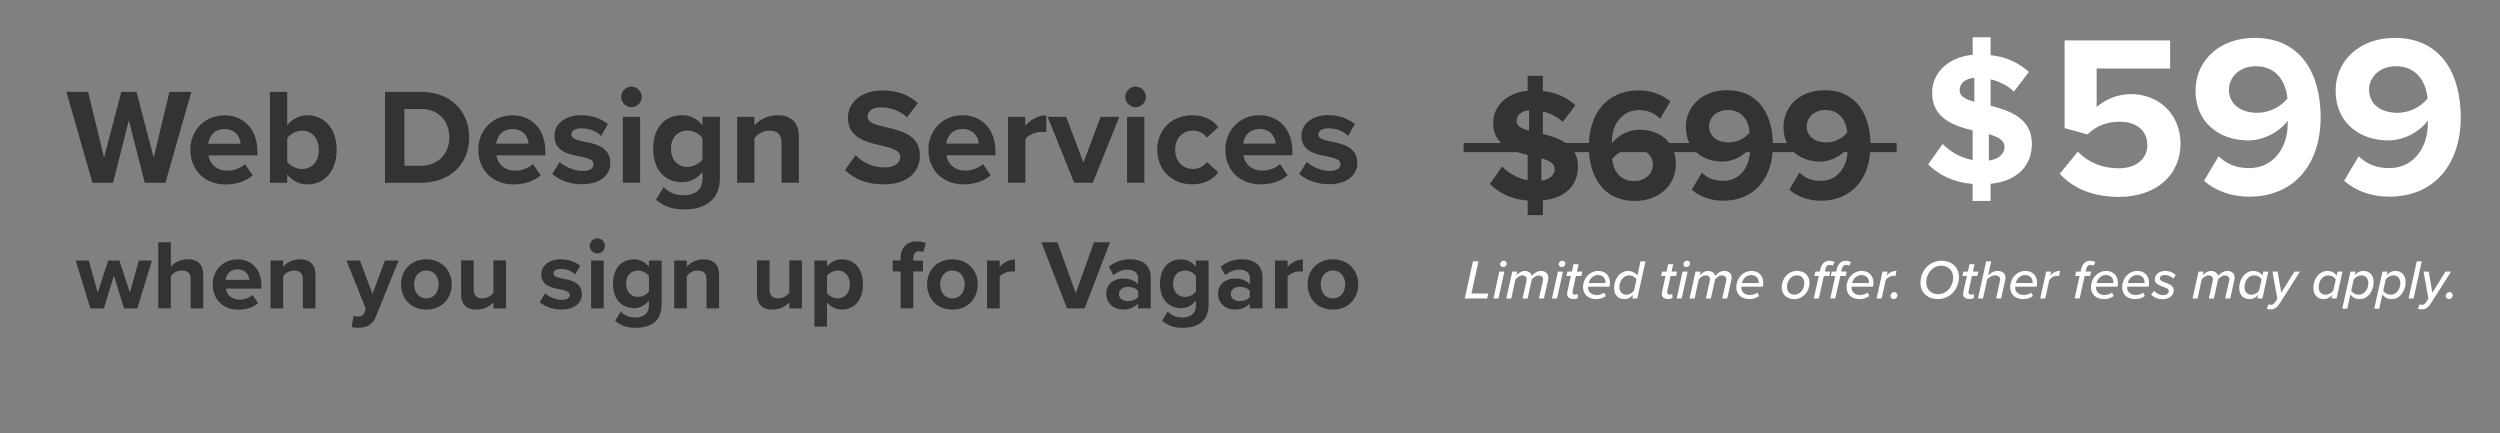 <?xml version="1.0" encoding="UTF-8"?>
<svg id="US" xmlns="http://www.w3.org/2000/svg" viewBox="0 0 601.76 104.23">
  <rect x="0" y="0" width="601.76" height="104.23" fill="#808080" stroke="none"/>
  <defs>
    <style>
      .cls-1 {
        fill: #fff;
      }

      .cls-2 {
        fill: #333;
      }
    </style>
  </defs>
  <path class="cls-2" d="M39.81,44h-4.96l-3.84-15.03-3.8,15.03h-4.96l-6.27-21.89h5.22l3.84,15.82,4.16-15.82h3.65l4.14,15.82,3.8-15.82h5.26l-6.23,21.89h-.01ZM45.81,36.06c0-4.59,3.38-8.3,8.21-8.3s7.94,3.55,7.94,8.73v.91h-11.78c.27,2,1.87,3.68,4.56,3.68,1.48,0,3.22-.59,4.24-1.57l1.84,2.69c-1.61,1.48-4.07,2.2-6.53,2.2-4.82,0-8.46-3.25-8.46-8.34h-.02ZM54.01,31.07c-2.6,0-3.7,1.94-3.9,3.52h7.81c-.1-1.51-1.14-3.52-3.9-3.52h0-.02ZM69.13,44h-4.16v-21.89h4.16v8.07c1.25-1.61,3.02-2.43,4.88-2.43,4.04,0,7.02,3.15,7.02,8.34s-3.02,8.3-7.02,8.3c-1.9,0-3.65-.85-4.88-2.4v2h0ZM69.13,33.31v5.61c.69,1.02,2.24,1.76,3.57,1.76,2.43,0,4.04-1.84,4.04-4.59s-1.61-4.64-4.04-4.64c-1.34,0-2.88.79-3.57,1.84h0v.02ZM101.31,44h-8.64v-21.89h8.64c6.85,0,11.62,4.37,11.62,10.96s-4.76,10.92-11.62,10.92h0ZM97.34,26.21v13.69h3.97c4.33,0,6.85-3.12,6.85-6.82s-2.36-6.85-6.85-6.85h-3.97v-.02ZM115.12,36.05c0-4.59,3.38-8.3,8.21-8.3s7.94,3.55,7.94,8.73v.91h-11.78c.27,2,1.87,3.68,4.56,3.68,1.48,0,3.22-.59,4.24-1.57l1.84,2.69c-1.61,1.48-4.07,2.2-6.53,2.2-4.82,0-8.46-3.25-8.46-8.34h-.02ZM123.32,31.06c-2.6,0-3.7,1.94-3.9,3.52h7.81c-.1-1.51-1.14-3.52-3.9-3.52h.01-.02ZM132.9,41.92l1.81-2.93c1.14,1.09,3.52,2.16,5.49,2.16,1.81,0,2.66-.62,2.66-1.61,0-1.12-1.39-1.51-3.18-1.87-2.72-.53-6.23-1.18-6.23-4.96,0-2.66,2.33-4.99,6.5-4.99,2.69,0,4.82.91,6.37,2.16l-1.63,2.85c-.95-1.02-2.75-1.84-4.69-1.84-1.51,0-2.48.55-2.48,1.48,0,.99,1.25,1.34,3.02,1.71,2.72.53,6.37,1.25,6.37,5.18,0,2.93-2.46,5.09-6.85,5.09-2.75,0-5.41-.91-7.09-2.46v.02h-.07ZM151.99,25.8c-1.34,0-2.48-1.12-2.48-2.48s1.14-2.48,2.48-2.48,2.48,1.12,2.48,2.48-1.12,2.48-2.48,2.48ZM154.08,43.98h-4.16v-15.85h4.16v15.85ZM157.89,48.04l1.87-3.02c1.28,1.41,2.96,1.97,4.96,1.97s4.37-.89,4.37-4v-1.61c-1.25,1.57-2.96,2.48-4.88,2.48-3.97,0-6.99-2.79-6.99-8.07s2.98-8.07,6.99-8.07c1.9,0,3.6.82,4.88,2.43v-2.03h4.19v14.77c0,6.03-4.66,7.52-8.56,7.52-2.72,0-4.86-.62-6.82-2.36h0ZM169.08,38.36v-5.12c-.69-1.04-2.2-1.81-3.57-1.81-2.36,0-4,1.63-4,4.37s1.63,4.37,4,4.37c1.39,0,2.88-.79,3.57-1.81ZM192.28,43.98h-4.16v-9.58c0-2.2-1.14-2.96-2.93-2.96-1.63,0-2.93.91-3.6,1.87v10.67h-4.16v-15.85h4.16v2.07c1.02-1.22,2.96-2.46,5.55-2.46,3.47,0,5.15,1.97,5.15,5.06v11.19h0ZM203.39,40.9l2.56-3.55c1.54,1.61,3.94,2.96,6.95,2.96,2.56,0,3.8-1.22,3.8-2.46,0-1.63-1.9-2.2-4.43-2.79-3.58-.82-8.17-1.81-8.17-6.7,0-3.65,3.15-6.59,8.3-6.59,3.47,0,6.37,1.04,8.53,3.05l-2.6,3.42c-1.76-1.63-4.14-2.4-6.27-2.4s-3.22.91-3.22,2.24c0,1.48,1.84,1.94,4.37,2.53,3.6.82,8.21,1.9,8.21,6.75,0,4-2.85,7.02-8.75,7.02-4.19,0-7.22-1.41-9.28-3.47h.02-.02ZM223.46,36.04c0-4.59,3.38-8.3,8.21-8.3s7.94,3.55,7.94,8.73v.91h-11.78c.27,2,1.86,3.68,4.56,3.68,1.48,0,3.22-.59,4.24-1.57l1.84,2.69c-1.61,1.48-4.07,2.2-6.53,2.2-4.82,0-8.46-3.25-8.46-8.34h-.02ZM231.66,31.05c-2.58,0-3.7,1.94-3.89,3.52h7.81c-.1-1.51-1.15-3.52-3.9-3.52h-.02ZM246.79,43.98h-4.16v-15.85h4.16v2.16c1.12-1.41,3.08-2.53,5.06-2.53v4.07c-.29-.06-.69-.1-1.14-.1-1.39,0-3.22.75-3.9,1.76v10.47h0v.02h-.02ZM263.05,43.98h-4.5l-6.37-15.85h4.46l4.14,11.02,4.14-11.02h4.5l-6.37,15.85h0,0ZM273.34,25.8c-1.34,0-2.48-1.12-2.48-2.48s1.15-2.48,2.48-2.48,2.48,1.12,2.48,2.48-1.12,2.48-2.48,2.48ZM275.45,43.98h-4.16v-15.85h4.16v15.85ZM278.56,36.04c0-4.86,3.52-8.3,8.4-8.3,3.25,0,5.22,1.41,6.27,2.88l-2.73,2.53c-.75-1.09-1.9-1.71-3.34-1.71-2.53,0-4.29,1.84-4.29,4.59s1.76,4.64,4.29,4.64c1.44,0,2.6-.67,3.34-1.71l2.73,2.53c-1.04,1.48-3.02,2.88-6.27,2.88-4.88,0-8.4-3.44-8.4-8.34h0ZM294.94,36.04c0-4.59,3.38-8.3,8.21-8.3s7.94,3.55,7.94,8.73v.91h-11.79c.27,2,1.87,3.68,4.56,3.68,1.48,0,3.22-.59,4.24-1.57l1.84,2.69c-1.6,1.48-4.07,2.2-6.53,2.2-4.82,0-8.46-3.25-8.46-8.34h.01-.02ZM303.15,31.05c-2.6,0-3.72,1.94-3.9,3.52h7.81c-.1-1.51-1.14-3.52-3.89-3.52h-.02ZM312.72,41.91l1.81-2.93c1.14,1.09,3.52,2.16,5.47,2.16,1.81,0,2.66-.62,2.66-1.61,0-1.12-1.39-1.51-3.18-1.87-2.72-.53-6.23-1.18-6.23-4.96,0-2.66,2.33-4.99,6.5-4.99,2.69,0,4.82.91,6.37,2.16l-1.63,2.85c-.95-1.02-2.75-1.84-4.69-1.84-1.51,0-2.48.55-2.48,1.48,0,.99,1.25,1.34,3.02,1.71,2.72.53,6.37,1.25,6.37,5.18,0,2.93-2.46,5.09-6.85,5.09-2.75,0-5.41-.91-7.09-2.46v.02h-.05ZM33.08,74.23h-3.23l-2.43-7.85-2.43,7.85h-3.25l-3.52-11.52h3.15l2.15,7.75,2.53-7.75h2.69l2.53,7.75,2.15-7.75h3.15l-3.52,11.52h.03ZM48.92,74.23h-3.03v-7.01c0-1.6-.83-2.11-2.15-2.11-1.16,0-2.11.68-2.62,1.36v7.75h-3.03v-15.91h3.03v5.89c.74-.88,2.17-1.8,4.05-1.8,2.53,0,3.75,1.39,3.75,3.64v8.2h0ZM51.2,68.46c0-3.34,2.45-6.03,5.97-6.03s5.78,2.57,5.78,6.35v.68h-8.56c.19,1.45,1.36,2.67,3.32,2.67,1.08,0,2.33-.43,3.08-1.14l1.33,1.96c-1.16,1.08-2.96,1.6-4.75,1.6-3.52,0-6.16-2.36-6.16-6.07h0v-.02ZM57.16,64.82c-1.89,0-2.69,1.41-2.84,2.55h5.68c-.08-1.1-.83-2.55-2.84-2.55h0ZM75.94,74.23h-3.03v-6.96c0-1.6-.83-2.15-2.13-2.15-1.19,0-2.13.68-2.62,1.36v7.75h-3.03v-11.52h3.03v1.51c.74-.88,2.15-1.8,4.03-1.8,2.53,0,3.75,1.43,3.75,3.68v8.14h0ZM84.64,78.74l.45-2.72c.27.12.68.19.95.19.79,0,1.31-.22,1.6-.83l.43-.98-4.68-11.69h3.25l3.01,8.02,3.01-8.02h3.27l-5.41,13.41c-.85,2.17-2.38,2.74-4.37,2.79-.37,0-1.12-.08-1.51-.17h-.01.01ZM102.62,74.52c-3.79,0-6.09-2.76-6.09-6.07s2.28-6.03,6.09-6.03,6.11,2.76,6.11,6.03-2.28,6.07-6.11,6.07ZM102.62,71.82c1.89,0,2.96-1.55,2.96-3.37s-1.08-3.34-2.96-3.34-2.94,1.55-2.94,3.34,1.04,3.37,2.94,3.37ZM121.8,74.23h-3.03v-1.45c-.79.88-2.17,1.74-4.05,1.74-2.53,0-3.73-1.39-3.73-3.64v-8.2h3.03v6.99c0,1.6.83,2.13,2.13,2.13,1.16,0,2.11-.65,2.62-1.31v-7.81h3.03v11.52h0v.02h0ZM129.91,72.73l1.31-2.13c.83.79,2.55,1.57,3.98,1.57,1.31,0,1.94-.45,1.94-1.16,0-.81-1-1.1-2.31-1.36-1.99-.39-4.54-.85-4.54-3.6,0-1.94,1.7-3.64,4.72-3.64,1.96,0,3.52.68,4.64,1.57l-1.19,2.08c-.7-.74-2.01-1.33-3.42-1.33-1.1,0-1.82.41-1.82,1.08,0,.72.9.98,2.2,1.24,1.99.39,4.64.9,4.64,3.76,0,2.13-1.8,3.7-4.99,3.7-2.01,0-3.94-.68-5.16-1.8h0s0,.02,0,.02ZM143.78,61.01c-.98,0-1.82-.81-1.82-1.82s.83-1.82,1.82-1.82,1.82.81,1.82,1.82-.81,1.82-1.82,1.82ZM145.31,74.23h-3.03v-11.52h3.03v11.52ZM148.07,77.19l1.36-2.2c.92,1.02,2.15,1.43,3.6,1.43s3.17-.65,3.17-2.91v-1.16c-.9,1.14-2.15,1.82-3.56,1.82-2.88,0-5.09-2.03-5.09-5.87s2.17-5.87,5.09-5.87c1.39,0,2.62.6,3.56,1.76v-1.48h3.05v10.74c0,4.39-3.39,5.46-6.23,5.46-1.99,0-3.54-.45-4.97-1.72h.02ZM156.21,70.16v-3.73c-.51-.75-1.6-1.31-2.6-1.31-1.72,0-2.91,1.19-2.91,3.17s1.19,3.17,2.91,3.17c1,0,2.11-.58,2.6-1.31h0ZM173.09,74.23h-3.03v-6.96c0-1.6-.83-2.15-2.13-2.15-1.19,0-2.13.68-2.62,1.36v7.75h-3.03v-11.52h3.03v1.51c.74-.88,2.15-1.8,4.03-1.8,2.53,0,3.75,1.43,3.75,3.68v8.14h0ZM193.02,74.23h-3.03v-1.45c-.79.88-2.17,1.74-4.05,1.74-2.53,0-3.73-1.39-3.73-3.64v-8.2h3.03v6.99c0,1.6.83,2.13,2.13,2.13,1.16,0,2.11-.65,2.62-1.31v-7.81h3.03v11.52h0v.02h0ZM199.06,72.75v5.87h-3.03v-15.91h3.03v1.45c.88-1.12,2.15-1.74,3.56-1.74,2.96,0,5.11,2.2,5.11,6.03s-2.15,6.07-5.11,6.07c-1.36,0-2.62-.58-3.56-1.76h0ZM204.57,68.46c0-1.99-1.16-3.34-2.91-3.34-.98,0-2.11.58-2.6,1.31v4.08c.51.72,1.62,1.31,2.6,1.31,1.74,0,2.91-1.36,2.91-3.37h0ZM222.16,65.35h-2.33v8.87h-3.05v-8.87h-1.91v-2.65h1.91v-.62c0-2.51,1.62-4,3.88-4,.85,0,1.65.19,2.2.48l-.62,2.15c-.27-.17-.62-.24-.98-.24-.85,0-1.43.58-1.43,1.67v.58h2.33v2.65h0v-.02h0ZM229.24,74.52c-3.79,0-6.09-2.76-6.09-6.07s2.28-6.03,6.09-6.03,6.11,2.76,6.11,6.03-2.28,6.07-6.11,6.07ZM229.24,71.82c1.89,0,2.96-1.55,2.96-3.37s-1.08-3.34-2.96-3.34-2.94,1.55-2.94,3.34,1.04,3.37,2.94,3.37ZM240.62,74.23h-3.03v-11.52h3.03v1.57c.81-1.02,2.25-1.84,3.68-1.84v2.96c-.22-.04-.51-.08-.83-.08-1,0-2.33.55-2.84,1.29v7.61h0ZM261.08,74.23h-4.25l-6.16-15.91h3.86l4.41,12.24,4.39-12.24h3.86l-6.13,15.91s.02,0,.02,0ZM276.97,74.23h-3.03v-1.19c-.79.92-2.15,1.48-3.66,1.48-1.84,0-4-1.24-4-3.81s2.17-3.68,4-3.68c1.53,0,2.88.48,3.66,1.41v-1.6c0-1.16-1-1.94-2.53-1.94-1.24,0-2.38.45-3.37,1.36l-1.14-2.03c1.41-1.24,3.23-1.82,5.04-1.82,2.62,0,5.04,1.04,5.04,4.37v7.44h-.02,0ZM273.93,71.47v-1.43c-.51-.68-1.45-1-2.43-1-1.19,0-2.17.65-2.17,1.74s.98,1.7,2.17,1.7c.98,0,1.94-.33,2.43-1h0ZM279.73,77.19l1.36-2.2c.92,1.02,2.15,1.43,3.6,1.43s3.17-.65,3.17-2.91v-1.16c-.9,1.14-2.15,1.82-3.56,1.82-2.88,0-5.09-2.03-5.09-5.87s2.17-5.87,5.09-5.87c1.39,0,2.62.6,3.56,1.76v-1.48h3.05v10.74c0,4.39-3.39,5.46-6.23,5.46-1.99,0-3.54-.45-4.97-1.72h.02ZM287.87,70.16v-3.73c-.51-.75-1.6-1.31-2.6-1.31-1.72,0-2.91,1.19-2.91,3.17s1.19,3.17,2.91,3.17c1,0,2.11-.58,2.6-1.31h0ZM303.88,74.23h-3.03v-1.19c-.79.92-2.15,1.48-3.66,1.48-1.84,0-4-1.24-4-3.81s2.17-3.68,4-3.68c1.53,0,2.88.48,3.66,1.41v-1.6c0-1.16-1-1.94-2.53-1.94-1.24,0-2.38.45-3.37,1.36l-1.14-2.03c1.41-1.24,3.23-1.82,5.04-1.82,2.62,0,5.04,1.04,5.04,4.37v7.44h-.02,0ZM300.84,71.47v-1.43c-.51-.68-1.45-1-2.43-1-1.19,0-2.17.65-2.17,1.74s.98,1.7,2.17,1.7c.98,0,1.94-.33,2.43-1h0ZM309.92,74.23h-3.03v-11.52h3.03v1.57c.81-1.02,2.25-1.84,3.68-1.84v2.96c-.22-.04-.51-.08-.83-.08-1,0-2.33.55-2.84,1.29v7.61h-.01ZM320.83,74.52c-3.79,0-6.09-2.76-6.09-6.07s2.28-6.03,6.09-6.03,6.11,2.76,6.11,6.03-2.28,6.07-6.11,6.07ZM320.83,71.82c1.89,0,2.96-1.55,2.96-3.37s-1.08-3.34-2.96-3.34-2.94,1.55-2.94,3.34,1.04,3.37,2.94,3.37Z"/>
  <g>
    <g>
      <path class="cls-2" d="M379.83,40.09c0,4.24-2.78,7.58-8.45,8.15v3.52h-3.66v-3.48c-4.06-.35-6.98-1.9-9.11-4.01l2.97-4.18c1.46,1.51,3.55,2.82,6.13,3.28v-6.06c-3.97-.96-8.3-2.51-8.3-7.71,0-3.94,3.12-7.25,8.3-7.76v-3.6h3.66v3.66c3.12.31,5.76,1.55,7.83,3.43l-3.04,4.01c-1.35-1.27-3.04-2.08-4.79-2.51v5.4c4.01,1.05,8.45,2.59,8.45,7.83h0v.02h.01ZM365.05,29.14c0,1.21,1.23,1.85,3,2.31v-4.9c-1.97.19-3,1.21-3,2.59h0ZM371.02,38.1v5.4c2.19-.31,3.21-1.51,3.21-2.78,0-1.43-1.35-2.08-3.21-2.63h0ZM382.46,35.08c0-7.79,4.4-13.32,12-13.32,3.12,0,5.76,1.09,7.61,2.66l-2.48,4.12c-1.39-1.3-2.85-2.04-5.14-2.04-3.9,0-6.45,3.37-6.45,7.45,0,.19,0,.38.03.54,1.21-1.73,3.78-3.28,6.6-3.28,4.64,0,8.76,2.82,8.76,8.3,0,5.02-3.97,8.85-9.84,8.85-7.83,0-11.12-6.03-11.12-13.28h.02ZM397.86,39.75c0-2.78-2.28-3.97-4.79-3.97-1.93,0-3.78.96-5.02,2.48.24,2.48,1.61,5.32,5.25,5.32,2.97,0,4.55-2.01,4.55-3.82h.01,0ZM407.21,45.65l2.43-4.09c1.39,1.27,2.85,1.97,5.14,1.97,4.12,0,6.45-3.52,6.45-7.42v-.54c-1.23,1.73-3.82,3.32-6.64,3.32-4.64,0-8.79-2.85-8.79-8.33,0-5.02,4.01-8.85,9.88-8.85,7.79,0,11.07,6.03,11.07,13.32,0,7.76-4.36,13.28-11.97,13.28-3.12,0-5.76-1.05-7.58-2.66h.01ZM421.15,31.88c-.19-2.48-1.58-5.4-5.25-5.4-2.94,0-4.52,2.04-4.52,3.86,0,2.75,2.28,3.94,4.75,3.94,1.93,0,3.82-.89,5.02-2.39h-.01.01ZM430.7,45.65l2.43-4.09c1.39,1.27,2.85,1.97,5.14,1.97,4.12,0,6.45-3.52,6.45-7.42v-.54c-1.23,1.73-3.82,3.32-6.64,3.32-4.64,0-8.79-2.85-8.79-8.33,0-5.02,4.01-8.85,9.88-8.85,7.79,0,11.07,6.03,11.07,13.32,0,7.76-4.36,13.28-11.97,13.28-3.12,0-5.76-1.05-7.58-2.66h.01ZM444.64,31.88c-.19-2.48-1.58-5.4-5.25-5.4-2.94,0-4.52,2.04-4.52,3.86,0,2.75,2.28,3.94,4.75,3.94,1.93,0,3.82-.89,5.02-2.39h-.01.01Z"/>
      <rect class="cls-2" x="352.3" y="34.43" width="104.23" height="2.19"/>
    </g>
    <g>
      <path class="cls-1" d="M479.13,44.24v4.13h-4.31v-4.09c-4.77-.41-8.22-2.22-10.71-4.72l3.5-4.9c1.73,1.77,4.18,3.31,7.22,3.86v-7.13c-4.68-1.13-9.76-2.95-9.76-9.08,0-4.63,3.68-8.53,9.76-9.12v-4.22h4.31v4.31c3.68.36,6.76,1.82,9.22,4.04l-3.59,4.72c-1.59-1.5-3.59-2.45-5.63-2.95v6.35c4.72,1.23,9.94,3.04,9.94,9.22,0,4.99-3.27,8.9-9.94,9.58ZM475.23,24.49v-5.77c-2.32.23-3.54,1.41-3.54,3.04,0,1.41,1.45,2.18,3.54,2.72ZM482.49,35.39c0-1.68-1.59-2.45-3.77-3.09v6.35c2.59-.36,3.77-1.77,3.77-3.27Z"/>
      <path class="cls-1" d="M500.13,36.52c2.55,2.61,5.99,3.99,9.87,3.99,4.38,0,6.88-2.5,6.88-5.55,0-3.38-2.44-5.66-6.66-5.66-3.05,0-5.55.94-7.77,3.05l-5.49-1.5V9.73h25.4v6.77h-17.69v9.26c1.94-1.72,4.94-3.11,8.32-3.11,6.27,0,11.87,4.49,11.87,11.98s-5.88,12.76-14.81,12.76c-6.43,0-11.09-2.11-14.26-5.55l4.33-5.33Z"/>
      <path class="cls-1" d="M534.02,37.63c2,1.83,4.11,2.83,7.38,2.83,5.94,0,9.26-5.05,9.26-10.65v-.78c-1.78,2.5-5.49,4.77-9.54,4.77-6.66,0-12.65-4.1-12.65-11.98,0-7.21,5.77-12.7,14.2-12.7,11.2,0,15.92,8.65,15.92,19.14,0,11.15-6.27,19.08-17.2,19.08-4.49,0-8.26-1.5-10.87-3.83l3.49-5.88ZM543,15.94c-4.22,0-6.49,2.94-6.49,5.55,0,3.94,3.27,5.66,6.82,5.66,2.77,0,5.49-1.28,7.27-3.44-.33-3.55-2.33-7.77-7.6-7.77Z"/>
      <path class="cls-1" d="M567.74,37.63c2,1.83,4.11,2.83,7.38,2.83,5.94,0,9.26-5.05,9.26-10.65v-.78c-1.78,2.5-5.49,4.77-9.54,4.77-6.66,0-12.65-4.1-12.65-11.98,0-7.21,5.77-12.7,14.2-12.7,11.2,0,15.92,8.65,15.92,19.14,0,11.15-6.27,19.08-17.2,19.08-4.49,0-8.26-1.5-10.87-3.83l3.49-5.88ZM576.73,15.94c-4.22,0-6.49,2.94-6.49,5.55,0,3.94,3.27,5.66,6.82,5.66,2.77,0,5.49-1.28,7.27-3.44-.33-3.55-2.33-7.77-7.6-7.77Z"/>
    </g>
  </g>
  <g>
    <path class="cls-1" d="M354.54,62.91h1.34l-1.71,7.75h4.04l-.24,1.18h-5.4l1.97-8.93Z"/>
    <path class="cls-1" d="M360.9,65.37h1.21l-1.43,6.47h-1.21l1.43-6.47ZM361.97,62.75c.4,0,.71.31.71.67,0,.55-.48.87-.87.87-.42,0-.71-.29-.71-.67,0-.55.48-.87.87-.87Z"/>
    <path class="cls-1" d="M371.38,67.61c.01-.07.05-.23.05-.4,0-.58-.5-.92-1.06-.92-.6,0-1.23.46-1.65.94l-1.02,4.62h-1.21l.94-4.23c.03-.16.05-.25.05-.47-.01-.47-.37-.86-1.07-.86-.59,0-1.21.47-1.63.94l-1,4.62h-1.21l1.43-6.47h1.21l-.21.91c.36-.4,1.08-1.07,2.02-1.07,1.18,0,1.69.84,1.69,1.16v.04c.51-.63,1.29-1.21,2.25-1.21s1.74.56,1.74,1.62c0,.15-.04.39-.07.54l-.99,4.47h-1.21l.94-4.23Z"/>
    <path class="cls-1" d="M375,65.37h1.21l-1.43,6.47h-1.21l1.43-6.47ZM376.07,62.75c.4,0,.71.31.71.67,0,.55-.48.87-.87.87-.42,0-.71-.29-.71-.67,0-.55.48-.87.87-.87Z"/>
    <path class="cls-1" d="M377.25,70.35l.87-3.94h-1.07l.24-1.04h1.07l.39-1.77h1.21l-.39,1.77h1.31l-.24,1.04h-1.31l-.8,3.67c-.01.07-.03.16-.03.25,0,.37.21.59.64.59.21,0,.46-.09.58-.19l.09.96c-.24.19-.6.29-.99.29-.98,0-1.61-.39-1.61-1.25,0-.08.01-.25.04-.4Z"/>
    <path class="cls-1" d="M384.7,65.21c1.7,0,2.83,1.15,2.83,2.85,0,.32-.07.75-.12.94h-5.13c-.01.05-.03.19-.03.27,0,.87.7,1.74,2.09,1.74.6,0,1.31-.2,1.79-.59l.39.84c-.59.44-1.45.74-2.26.74-2,0-3.21-1.12-3.21-2.88,0-2.13,1.58-3.91,3.66-3.91ZM386.44,67.92c0-.95-.63-1.71-1.83-1.71-1.11,0-2.02.91-2.21,1.93h4.03s.01-.15.01-.21Z"/>
    <path class="cls-1" d="M394.87,62.91h1.21l-1.98,8.93h-1.21l.2-.9c-.54.67-1.23,1.06-2.08,1.06-1.47,0-2.49-.96-2.49-2.66,0-2.06,1.27-4.12,3.4-4.12.96,0,1.75.44,2.2,1.14l.75-3.44ZM391.49,70.93c.75,0,1.45-.46,1.83-1l.6-2.68c-.31-.54-.96-.96-1.83-.96-1.37,0-2.29,1.37-2.29,2.83,0,1.12.68,1.82,1.69,1.82Z"/>
    <path class="cls-1" d="M400.04,70.35l.87-3.94h-1.07l.24-1.04h1.07l.39-1.77h1.21l-.39,1.77h1.31l-.24,1.04h-1.31l-.8,3.67c-.01.07-.03.16-.03.25,0,.37.21.59.64.59.21,0,.46-.09.58-.19l.09.96c-.24.19-.6.29-.99.29-.98,0-1.61-.39-1.61-1.25,0-.08.01-.25.04-.4Z"/>
    <path class="cls-1" d="M405.01,65.37h1.21l-1.43,6.47h-1.21l1.43-6.47ZM406.08,62.75c.4,0,.71.31.71.67,0,.55-.48.87-.87.87-.42,0-.71-.29-.71-.67,0-.55.48-.87.87-.87Z"/>
    <path class="cls-1" d="M415.5,67.61c.01-.07.05-.23.05-.4,0-.58-.5-.92-1.06-.92-.6,0-1.23.46-1.65.94l-1.02,4.62h-1.21l.94-4.23c.03-.16.05-.25.05-.47-.01-.47-.37-.86-1.07-.86-.59,0-1.21.47-1.63.94l-1,4.62h-1.21l1.43-6.47h1.21l-.21.91c.36-.4,1.08-1.07,2.02-1.07,1.18,0,1.69.84,1.69,1.16v.04c.51-.63,1.29-1.21,2.25-1.21s1.74.56,1.74,1.62c0,.15-.04.39-.07.54l-.99,4.47h-1.21l.94-4.23Z"/>
    <path class="cls-1" d="M421.59,65.21c1.7,0,2.83,1.15,2.83,2.85,0,.32-.07.75-.12.94h-5.13c-.01.05-.03.19-.03.27,0,.87.7,1.74,2.09,1.74.6,0,1.31-.2,1.79-.59l.39.84c-.59.44-1.45.74-2.26.74-2,0-3.21-1.12-3.21-2.88,0-2.13,1.58-3.91,3.66-3.91ZM423.33,67.92c0-.95-.63-1.71-1.83-1.71-1.11,0-2.02.91-2.21,1.93h4.03s.01-.15.01-.21Z"/>
    <path class="cls-1" d="M432.52,65.21c1.9,0,3.04,1.19,3.04,2.89,0,2.04-1.54,3.9-3.66,3.9-1.9,0-3.03-1.18-3.03-2.89,0-2.02,1.53-3.9,3.64-3.9ZM432.49,66.28c-1.38,0-2.36,1.37-2.36,2.77,0,1.15.67,1.87,1.81,1.87,1.38,0,2.36-1.35,2.36-2.77,0-1.15-.68-1.87-1.81-1.87Z"/>
    <path class="cls-1" d="M437.8,66.43h-1.07l.23-1.06h1.07l.09-.43c.31-1.38,1.03-2.17,2.21-2.17.46,0,.87.08,1.25.33l-.46.84c-.17-.13-.43-.19-.67-.19-.62,0-.95.4-1.12,1.18l-.09.43h1.31l-.23,1.06h-1.31l-1.21,5.41h-1.21l1.21-5.41ZM441.76,66.43h-1.07l.23-1.06h1.07l.09-.43c.31-1.38,1.03-2.17,2.21-2.17.46,0,.87.08,1.25.33l-.46.84c-.17-.13-.43-.19-.67-.19-.62,0-.95.4-1.12,1.18l-.09.43h1.31l-.23,1.06h-1.31l-1.21,5.41h-1.21l1.21-5.41Z"/>
    <path class="cls-1" d="M448.12,65.21c1.7,0,2.83,1.15,2.83,2.85,0,.32-.07.75-.12.94h-5.13c-.01.05-.03.19-.03.27,0,.87.7,1.74,2.09,1.74.6,0,1.31-.2,1.79-.59l.39.84c-.59.44-1.45.74-2.26.74-2,0-3.21-1.12-3.21-2.88,0-2.13,1.58-3.91,3.66-3.91ZM449.86,67.92c0-.95-.63-1.71-1.83-1.71-1.11,0-2.02.91-2.21,1.93h4.03s.01-.15.01-.21Z"/>
    <path class="cls-1" d="M453.15,65.37h1.21l-.23.95c.62-.7,1.29-1.1,2.37-1.1l-.27,1.22c-.08-.01-.29-.05-.54-.05-.71,0-1.39.47-1.79.98l-.98,4.47h-1.21l1.43-6.47Z"/>
    <path class="cls-1" d="M455.97,70.31c.42,0,.75.33.75.78,0,.48-.42.9-.91.9-.43,0-.76-.35-.76-.78,0-.5.42-.9.92-.9Z"/>
    <path class="cls-1" d="M467.33,62.76c2.34,0,4.19,1.46,4.19,3.92,0,2.99-2.22,5.32-5.06,5.32-2.34,0-4.19-1.46-4.19-3.94,0-2.97,2.22-5.3,5.06-5.3ZM467.25,63.95c-1.95,0-3.59,1.73-3.59,4.03,0,1.81,1.27,2.83,2.88,2.83,1.94,0,3.59-1.73,3.59-4.03,0-1.79-1.29-2.83-2.88-2.83Z"/>
    <path class="cls-1" d="M472.57,70.35l.87-3.94h-1.07l.24-1.04h1.07l.39-1.77h1.21l-.39,1.77h1.31l-.24,1.04h-1.31l-.8,3.67c-.01.07-.03.16-.03.25,0,.37.21.59.64.59.21,0,.46-.09.58-.19l.09.96c-.24.19-.6.29-.99.29-.98,0-1.61-.39-1.61-1.25,0-.08.01-.25.04-.4Z"/>
    <path class="cls-1" d="M481.38,67.69c.03-.11.07-.32.07-.43,0-.7-.55-.98-1.27-.98s-1.39.47-1.86.95l-1,4.61h-1.21l1.97-8.93h1.21l-.75,3.37c.55-.52,1.31-1.07,2.25-1.07,1.18,0,1.95.59,1.95,1.62,0,.12-.04.4-.07.54l-.99,4.47h-1.21l.91-4.15Z"/>
    <path class="cls-1" d="M487.51,65.21c1.7,0,2.83,1.15,2.83,2.85,0,.32-.07.75-.12.94h-5.13c-.01.05-.03.19-.03.27,0,.87.7,1.74,2.09,1.74.6,0,1.31-.2,1.79-.59l.39.84c-.59.44-1.45.74-2.26.74-2,0-3.21-1.12-3.21-2.88,0-2.13,1.58-3.91,3.66-3.91ZM489.25,67.92c0-.95-.63-1.71-1.83-1.71-1.11,0-2.02.91-2.21,1.93h4.03s.01-.15.01-.21Z"/>
    <path class="cls-1" d="M492.53,65.37h1.21l-.23.95c.62-.7,1.29-1.1,2.37-1.1l-.27,1.22c-.08-.01-.29-.05-.54-.05-.71,0-1.39.47-1.79.98l-.98,4.47h-1.21l1.43-6.47Z"/>
    <path class="cls-1" d="M500.58,66.43h-1.07l.23-1.06h1.07l.09-.43c.31-1.38,1.03-2.17,2.21-2.17.46,0,.87.08,1.25.33l-.46.84c-.17-.13-.43-.19-.67-.19-.62,0-.95.4-1.12,1.18l-.09.43h1.31l-.23,1.06h-1.31l-1.21,5.41h-1.21l1.21-5.41Z"/>
    <path class="cls-1" d="M506.96,65.21c1.7,0,2.83,1.15,2.83,2.85,0,.32-.07.75-.12.94h-5.13c-.01.05-.03.19-.03.27,0,.87.7,1.74,2.09,1.74.6,0,1.31-.2,1.79-.59l.39.84c-.59.44-1.45.74-2.26.74-2,0-3.21-1.12-3.21-2.88,0-2.13,1.58-3.91,3.66-3.91ZM508.7,67.92c0-.95-.63-1.71-1.83-1.71-1.11,0-2.02.91-2.21,1.93h4.03s.01-.15.01-.21Z"/>
    <path class="cls-1" d="M514.46,65.21c1.7,0,2.83,1.15,2.83,2.85,0,.32-.07.75-.12.94h-5.13c-.01.05-.03.19-.03.27,0,.87.7,1.74,2.09,1.74.6,0,1.31-.2,1.79-.59l.39.84c-.59.44-1.45.74-2.26.74-2,0-3.21-1.12-3.21-2.88,0-2.13,1.58-3.91,3.66-3.91ZM516.2,67.92c0-.95-.63-1.71-1.83-1.71-1.11,0-2.02.91-2.21,1.93h4.03s.01-.15.01-.21Z"/>
    <path class="cls-1" d="M518.53,70.02c.35.5,1.22,1.02,2.18,1.02.83,0,1.33-.48,1.33-1s-.64-.74-1.37-1c-.92-.35-2.01-.75-2.01-1.78s.9-2.04,2.52-2.04c1.1,0,2.06.46,2.54,1.06l-.66.79c-.31-.46-1.11-.87-1.93-.87s-1.27.37-1.27.87c0,.44.62.67,1.31.94.95.35,2.06.75,2.06,1.85s-.95,2.16-2.61,2.16c-1.18,0-2.2-.4-2.84-1.15l.74-.83Z"/>
    <path class="cls-1" d="M536.57,67.61c.01-.07.05-.23.05-.4,0-.58-.5-.92-1.06-.92-.6,0-1.23.46-1.65.94l-1.02,4.62h-1.21l.94-4.23c.03-.16.05-.25.05-.47-.01-.47-.37-.86-1.07-.86-.59,0-1.21.47-1.63.94l-1,4.62h-1.21l1.43-6.47h1.21l-.21.91c.36-.4,1.08-1.07,2.02-1.07,1.18,0,1.69.84,1.69,1.16v.04c.51-.63,1.29-1.21,2.25-1.21s1.74.56,1.74,1.62c0,.15-.04.39-.07.54l-.99,4.47h-1.21l.94-4.23Z"/>
    <path class="cls-1" d="M544.79,65.37h1.21l-1.43,6.47h-1.21l.2-.9c-.54.67-1.23,1.06-2.08,1.06-1.47,0-2.49-.96-2.49-2.66,0-2.06,1.27-4.12,3.4-4.12.96,0,1.75.44,2.2,1.14l.2-.98ZM541.95,70.93c.75,0,1.45-.46,1.83-1l.6-2.68c-.31-.54-.96-.96-1.83-.96-1.37,0-2.29,1.37-2.29,2.83,0,1.12.68,1.82,1.69,1.82Z"/>
    <path class="cls-1" d="M546.68,73.37c.35,0,.6-.15.91-.6l.58-.88-1.19-6.51h1.25l.88,5.07,3.16-5.07h1.34l-4.9,7.7c-.62.98-1.25,1.39-2.16,1.39-.32,0-.67-.05-.92-.15l.42-1.07c.15.07.39.12.64.12Z"/>
    <path class="cls-1" d="M562.64,65.37h1.21l-1.43,6.47h-1.21l.2-.9c-.54.67-1.23,1.06-2.08,1.06-1.47,0-2.49-.96-2.49-2.66,0-2.06,1.27-4.12,3.4-4.12.96,0,1.75.44,2.2,1.14l.2-.98ZM559.8,70.93c.75,0,1.45-.46,1.83-1l.6-2.68c-.31-.54-.96-.96-1.83-.96-1.37,0-2.29,1.37-2.29,2.83,0,1.12.68,1.82,1.69,1.82Z"/>
    <path class="cls-1" d="M565,74.3h-1.21l1.98-8.93h1.21l-.21.9c.55-.67,1.25-1.06,2.09-1.06,1.47,0,2.49.98,2.49,2.68,0,2.05-1.29,4.11-3.4,4.11-.96,0-1.75-.44-2.2-1.14l-.75,3.44ZM568.39,66.28c-.76,0-1.45.46-1.85,1.02l-.59,2.68c.31.54.96.95,1.83.95,1.37,0,2.29-1.37,2.29-2.81,0-1.12-.7-1.83-1.69-1.83Z"/>
    <path class="cls-1" d="M572.7,74.3h-1.21l1.98-8.93h1.21l-.21.9c.55-.67,1.25-1.06,2.09-1.06,1.47,0,2.49.98,2.49,2.68,0,2.05-1.29,4.11-3.4,4.11-.96,0-1.75-.44-2.2-1.14l-.75,3.44ZM576.09,66.28c-.76,0-1.45.46-1.85,1.02l-.59,2.68c.31.54.96.95,1.83.95,1.37,0,2.29-1.37,2.29-2.81,0-1.12-.7-1.83-1.69-1.83Z"/>
    <path class="cls-1" d="M581.72,62.91h1.21l-1.97,8.93h-1.21l1.97-8.93Z"/>
    <path class="cls-1" d="M583.05,73.37c.35,0,.6-.15.91-.6l.58-.88-1.19-6.51h1.25l.88,5.07,3.16-5.07h1.34l-4.9,7.7c-.62.98-1.25,1.39-2.16,1.39-.32,0-.67-.05-.92-.15l.42-1.07c.15.07.39.12.64.12Z"/>
    <path class="cls-1" d="M589.63,70.31c.42,0,.75.33.75.78,0,.48-.42.9-.91.9-.43,0-.76-.35-.76-.78,0-.5.42-.9.92-.9Z"/>
  </g>
</svg>